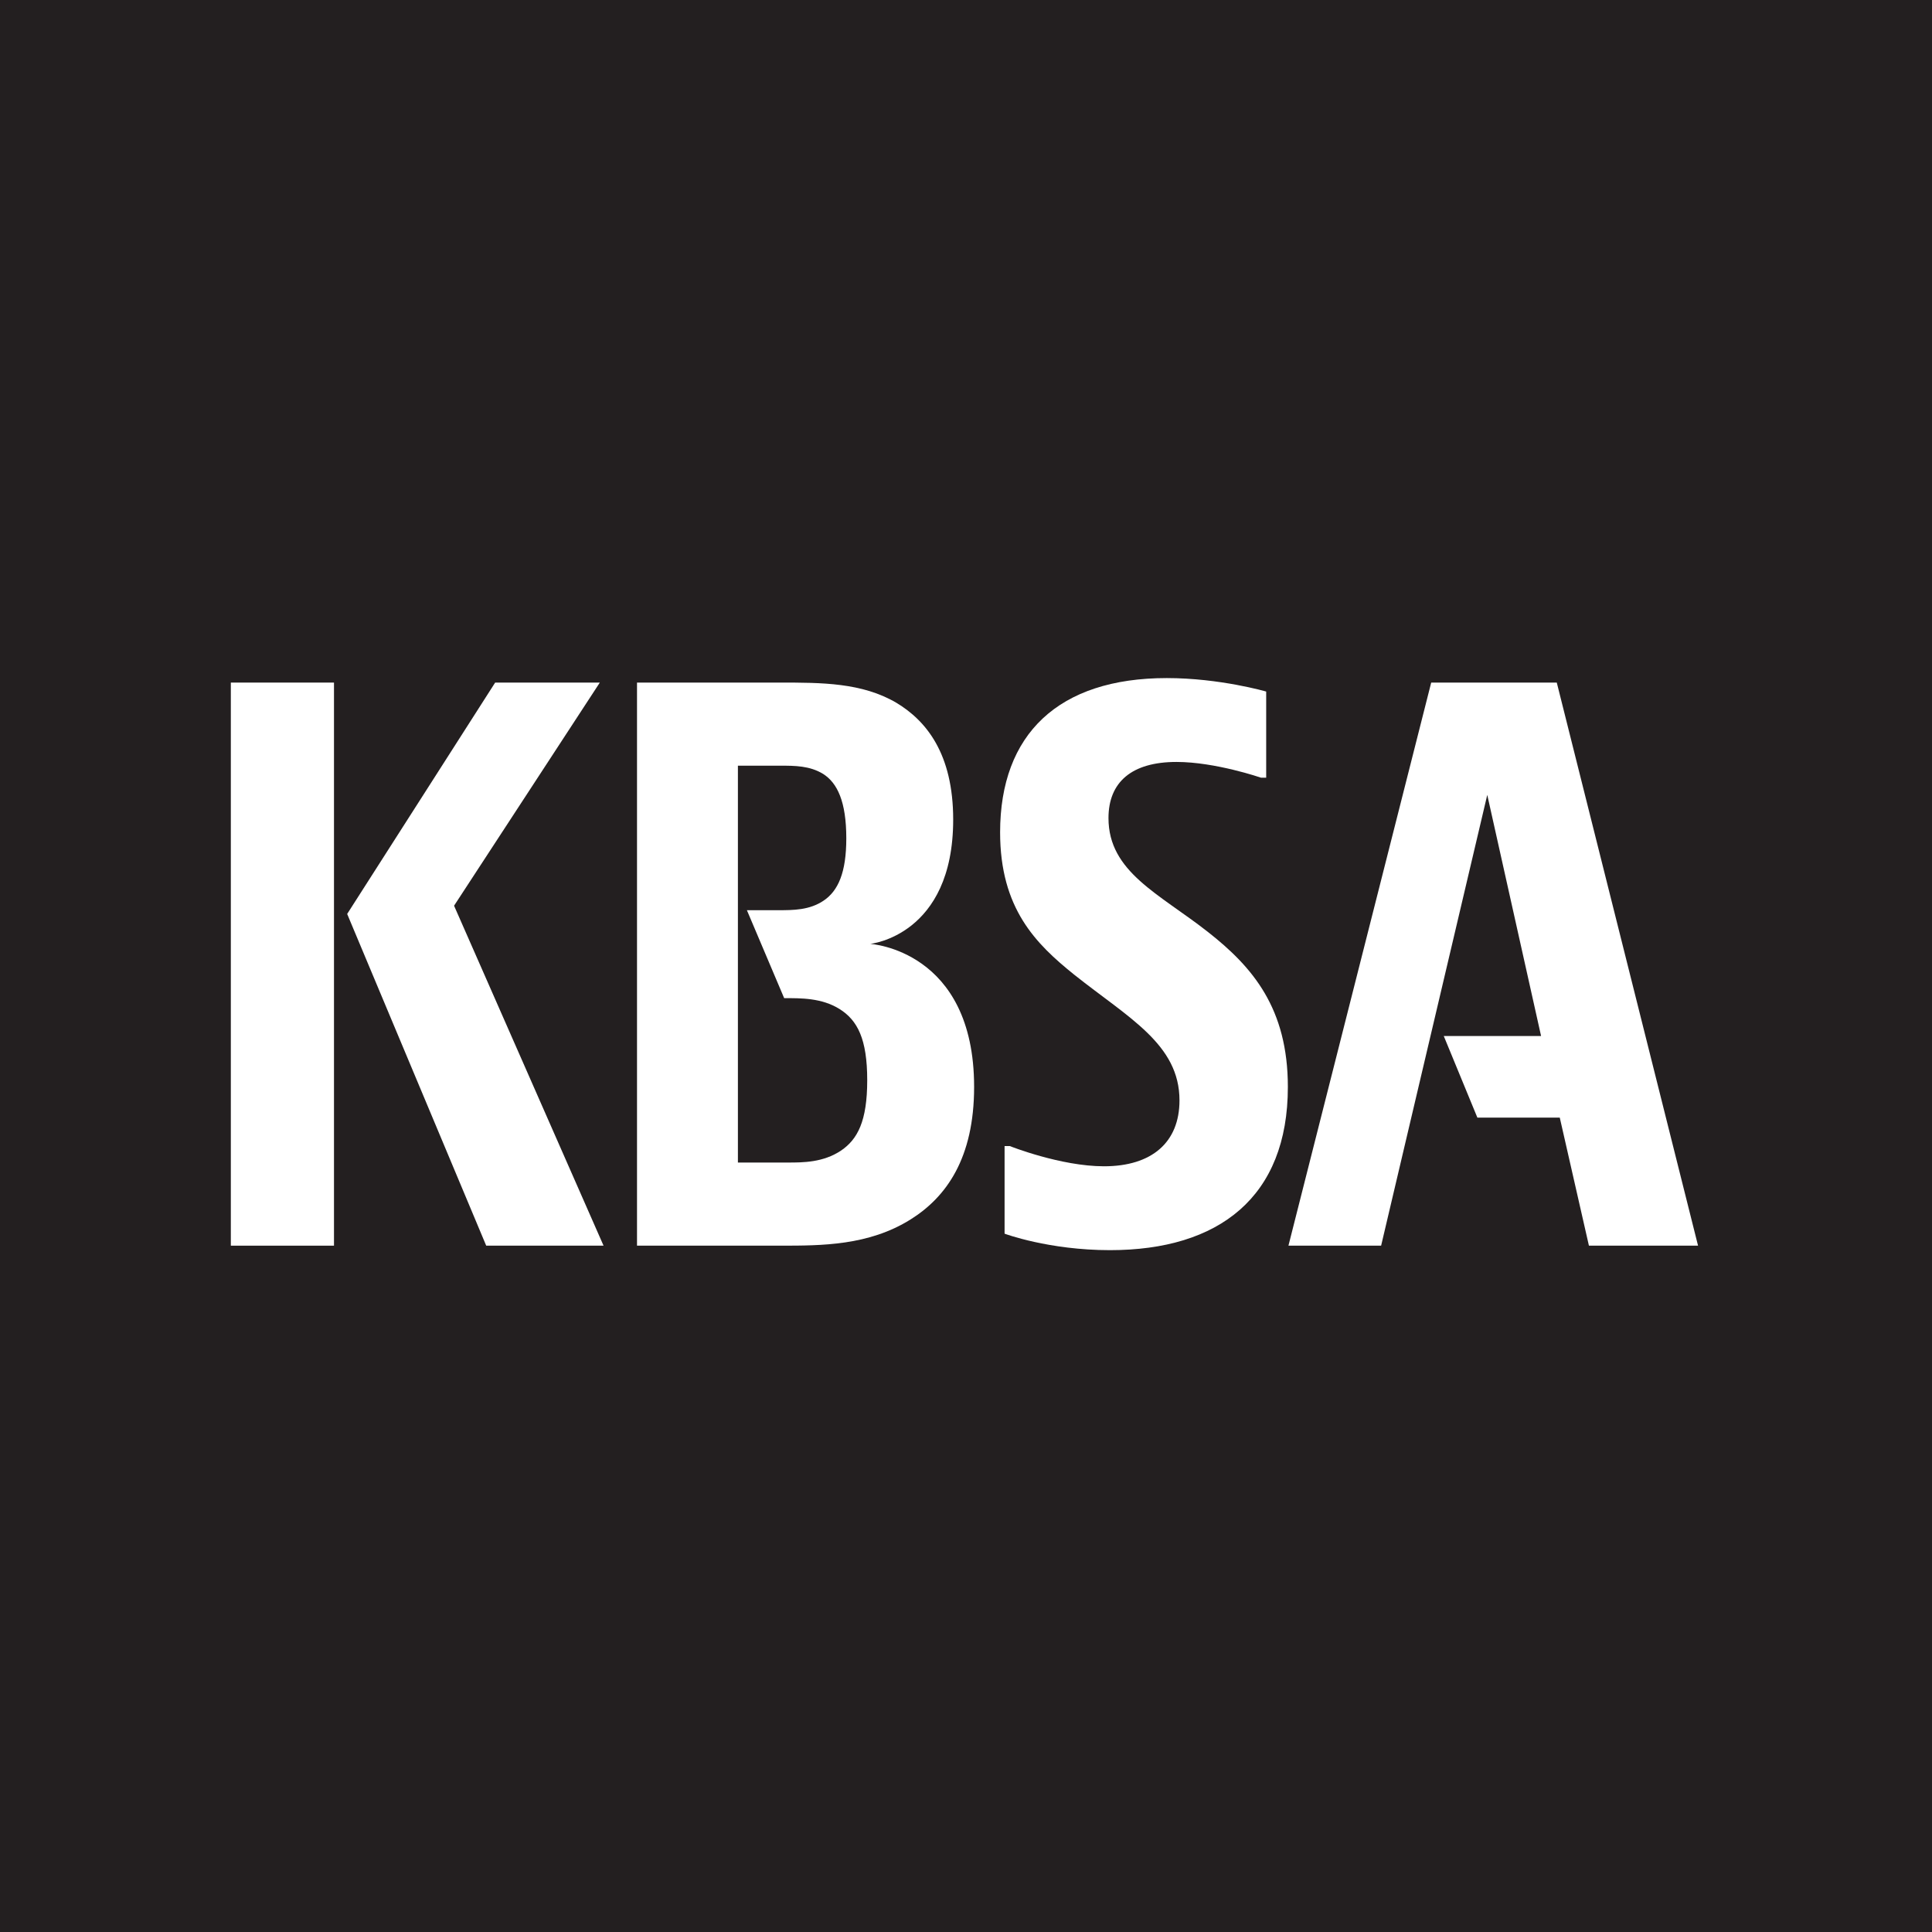 <svg xmlns="http://www.w3.org/2000/svg" version="1.1" xmlns:xlink="http://www.w3.org/1999/xlink" xmlns:svgjs="http://svgjs.dev/svgjs" width="512" height="512"><rect width="100%" height="100%" fill="#808080" stroke="none"/><svg width="512" height="512" viewBox="0 0 512 512" fill="none" xmlns="http://www.w3.org/2000/svg">
<rect width="512" height="512" fill="#231F20"></rect>
<path d="M92.004 242.206L131.223 180.892H158.957L120.332 240.025L159.947 330.113H128.849L92.004 242.206Z" fill="white"></path>
<path d="M195.554 308.084H208.827C212.788 308.084 218.137 308.084 222.892 304.91C227.248 301.934 229.823 297.169 229.823 286.261C229.823 275.353 227.248 270.383 222.494 267.405C217.741 264.429 212.173 264.52 207.813 264.52L197.936 241.212H206.252C210.213 241.212 214.572 241.212 218.334 238.631C222.098 236.055 224.278 231.291 224.278 222.162C224.278 212.438 221.899 207.479 218.137 205.096C214.572 202.915 210.609 202.915 206.844 202.915H195.554V308.084ZM206.648 180.89C217.741 180.89 228.438 180.89 237.549 186.246C245.471 191.008 252.604 199.739 252.604 217.2C252.604 247.96 230.617 250.141 230.617 250.141C230.617 250.141 258.15 251.727 258.15 288.043C258.15 306.897 250.82 317.214 241.313 323.165C230.219 330.114 217.741 330.114 206.844 330.114H168.814V180.89H206.648Z" fill="white"></path>
<path d="M335.553 206.092H334.167C334.167 206.092 322.085 201.924 311.785 201.924C299.897 201.924 293.759 207.281 293.759 216.807C293.759 231.095 307.227 236.848 320.102 246.967C331.988 256.295 341.296 267.209 341.296 288.045C341.296 317.216 323.073 331.304 294.155 331.304C277.911 331.304 266.224 326.936 266.224 326.936V303.721H267.61C267.61 303.721 281.08 309.078 292.57 309.078C305.248 309.078 312.576 302.73 312.576 291.618C312.576 276.731 299.108 269.79 284.648 258.279C274.544 250.141 265.039 240.815 265.039 220.578C265.039 194.581 280.486 179.696 309.21 179.696C323.27 179.696 335.553 183.269 335.553 183.269V206.092Z" fill="white"></path>
<path d="M366.013 330.112H341.451L379.284 180.89H412.562L449.999 330.112H421.08L413.355 296.179H391.519L382.611 274.552H408.402L394.14 210.653L366.013 330.112Z" fill="white"></path>
<path d="M88.51 180.892H61.174V330.115H88.51V180.892Z" fill="white"></path>
</svg><style>@media (prefers-color-scheme: light) { :root { filter: none; } }
@media (prefers-color-scheme: dark) { :root { filter: none; } }
</style></svg>